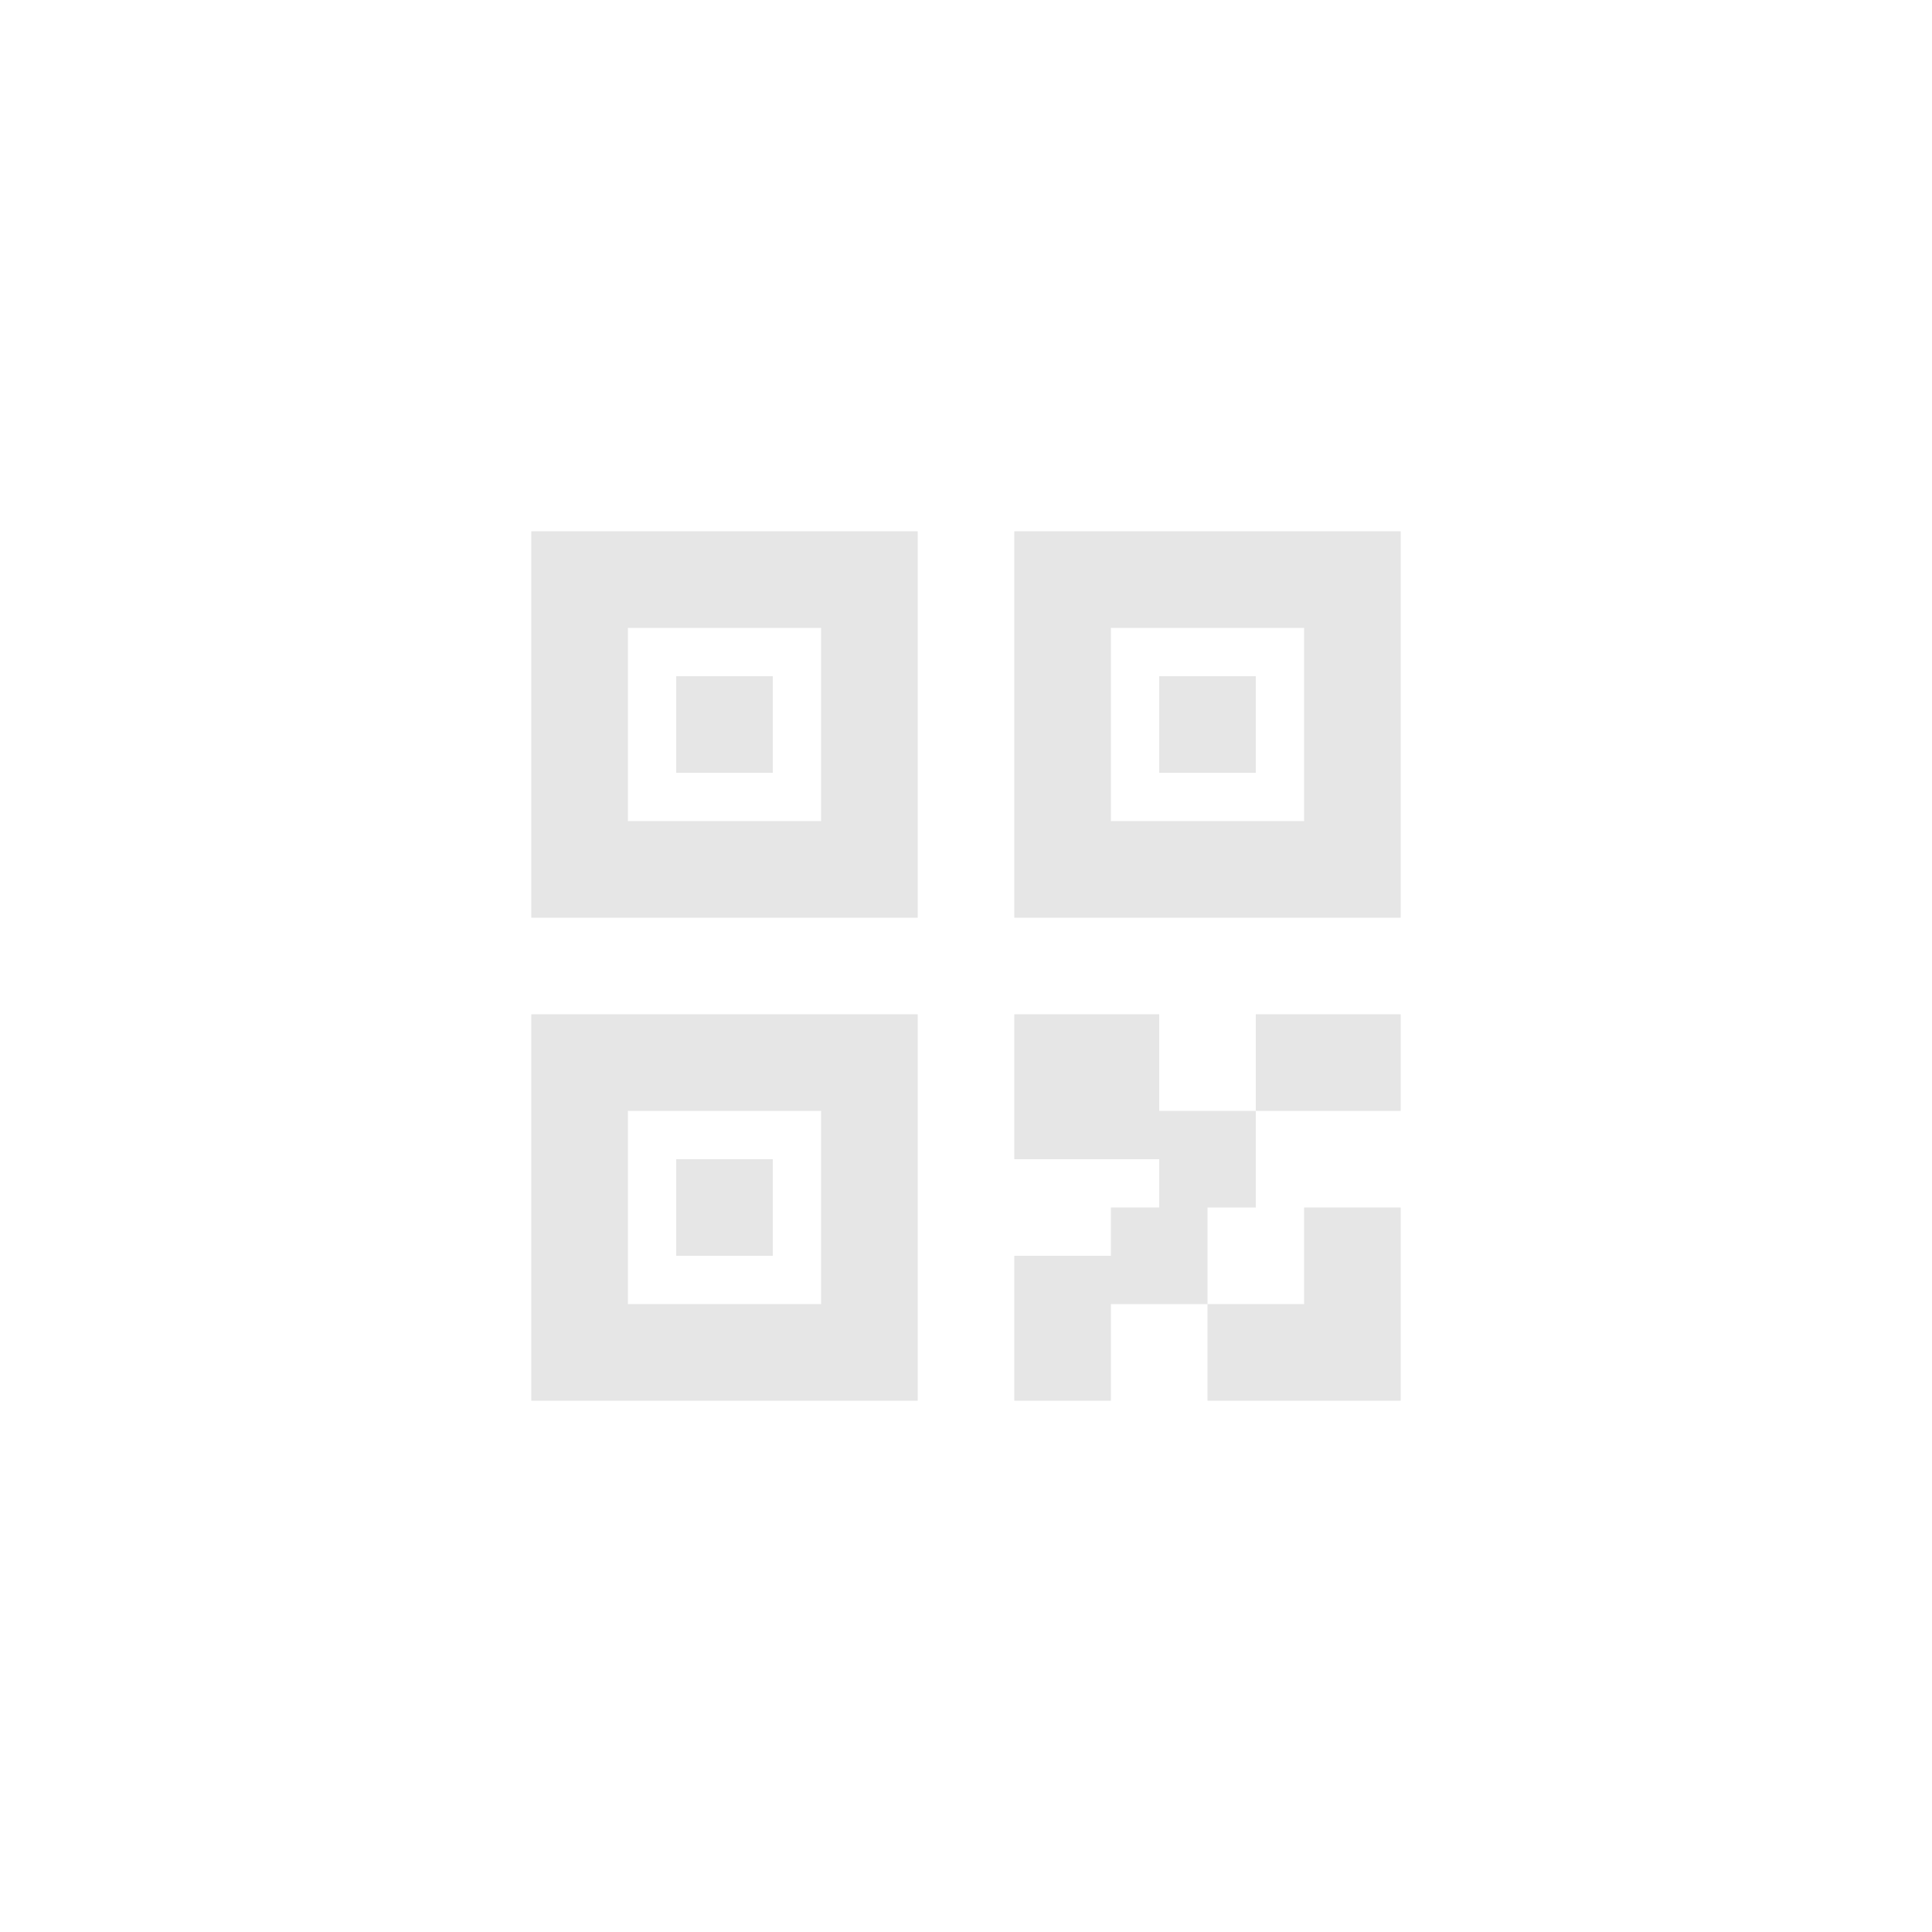 <?xml version="1.0" encoding="UTF-8"?>
<svg width="40px" height="40px" viewBox="0 0 40 40" version="1.1" xmlns="http://www.w3.org/2000/svg" xmlns:xlink="http://www.w3.org/1999/xlink">
    <title>二维码</title>
    <g id="视觉设计" stroke="none" stroke-width="1" fill="none" fill-rule="evenodd">
        <g id="1-首页_服务区域图" transform="translate(-1844, -940)">
            <g id="工具浮窗" transform="translate(1840, 840)">
                <g id="二维码" transform="translate(4, 100)">
                    <rect id="bounds" fill="#FFFFFF" opacity="0" x="0" y="0" width="40" height="40"></rect>
                    <path d="M24,25 L24,24 L21,24 L21,21 L24,21 L24,23 L26,23 L26,25 L25,25 L25,27 L23,27 L23,29 L21,29 L21,26 L23,26 L23,25 L24,25 Z M29,29 L25,29 L25,27 L27,27 L27,25 L29,25 L29,29 Z M11,11 L19,11 L19,19 L11,19 L11,11 Z M13,13 L13,17 L17,17 L17,13 L13,13 Z M21,11 L29,11 L29,19 L21,19 L21,11 Z M23,13 L23,17 L27,17 L27,13 L23,13 Z M11,21 L19,21 L19,29 L11,29 L11,21 Z M13,23 L13,27 L17,27 L17,23 L13,23 Z M26,21 L29,21 L29,23 L26,23 L26,21 Z M14,14 L16,14 L16,16 L14,16 L14,14 Z M14,24 L16,24 L16,26 L14,26 L14,24 Z M24,14 L26,14 L26,16 L24,16 L24,14 Z" id="形状" fill="#E6E6E6" fill-rule="nonzero"></path>
                </g>
            </g>
        </g>
    </g>
</svg>